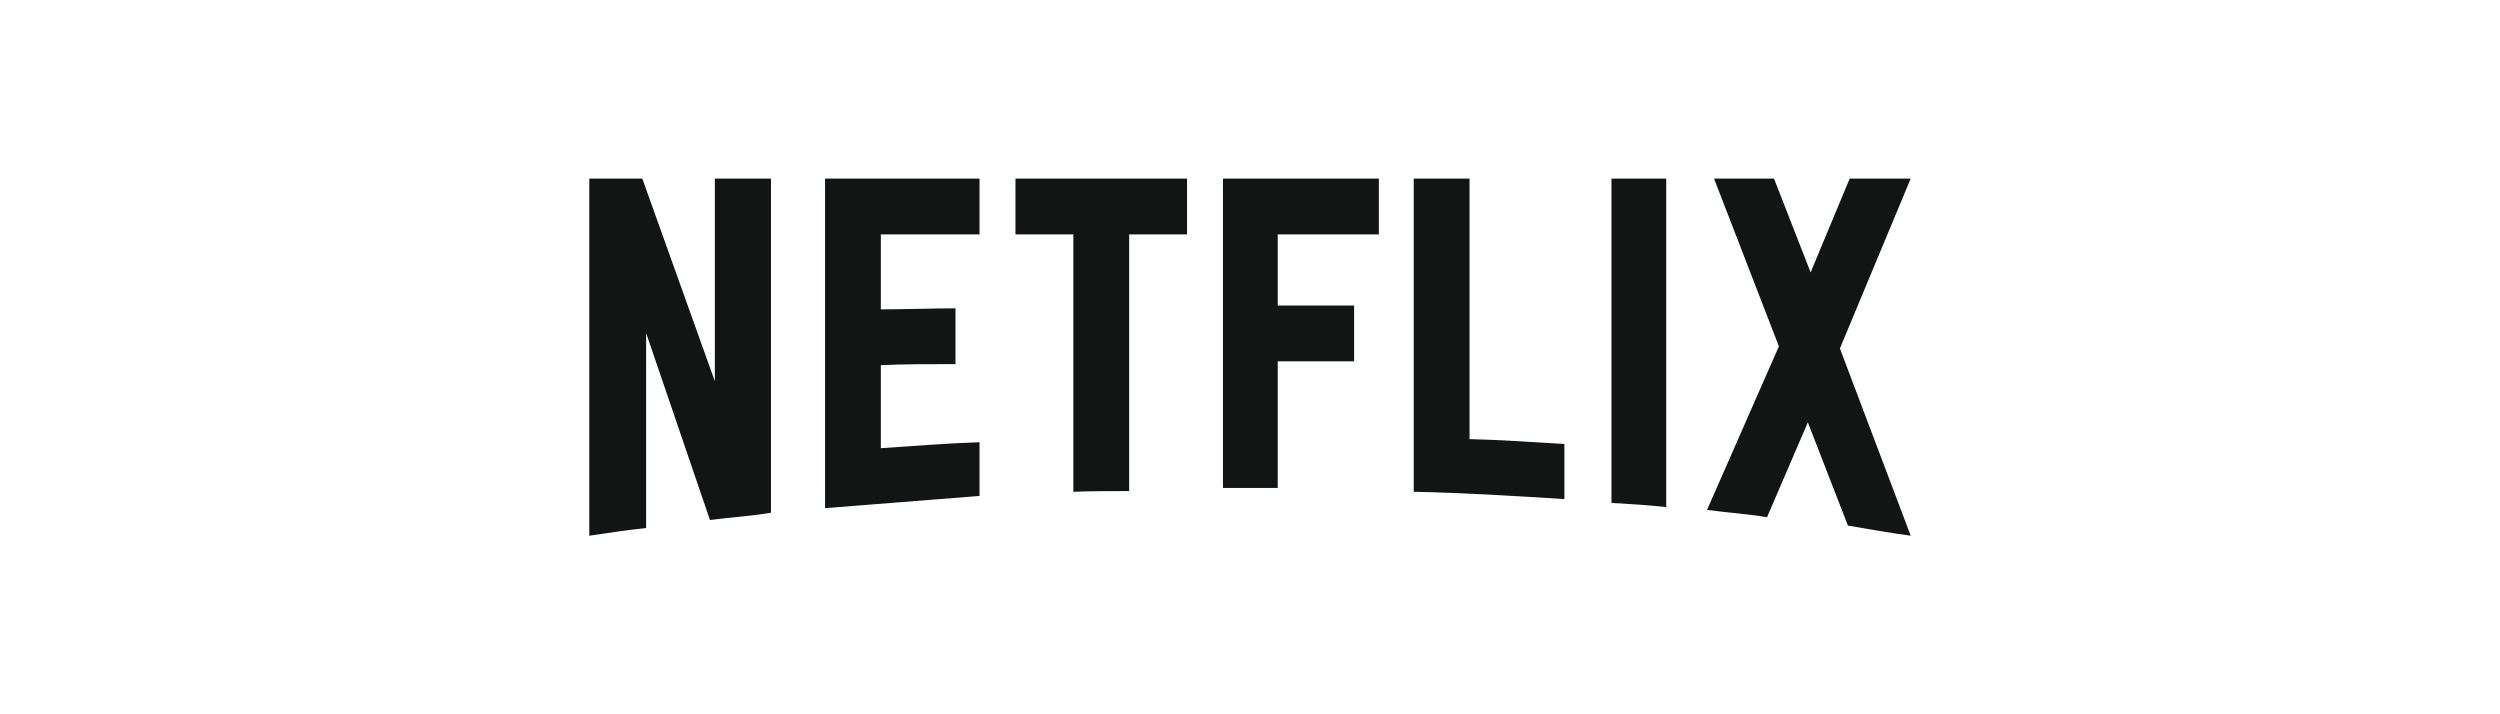 <svg width="140" height="40" viewBox="0 0 140 40" fill="none" xmlns="http://www.w3.org/2000/svg">
<path d="M43.175 28.711C42.062 28.906 40.929 28.965 39.758 29.121L36.183 18.652V29.57C35.07 29.688 34.055 29.844 33 30V10H35.969L40.031 21.348V10H43.175V28.711ZM49.327 17.324C50.538 17.324 52.394 17.266 53.507 17.266V20.39C52.12 20.39 50.499 20.39 49.327 20.449V25.098C51.163 24.98 52.999 24.824 54.854 24.765V27.773L46.202 28.457V10H54.854V13.125H49.327V17.324ZM66.475 13.125H63.233V27.5C62.178 27.5 61.123 27.5 60.108 27.539V13.125H56.866V10H66.475L66.475 13.125ZM71.553 17.109H75.83V20.234H71.553V27.324H68.486V10H77.216V13.125H71.553V17.109ZM82.294 24.59C84.072 24.629 85.868 24.766 87.606 24.863V27.949C84.814 27.773 82.021 27.598 79.169 27.539V10H82.294V24.59ZM90.243 28.164C91.239 28.223 92.294 28.281 93.309 28.398V10H90.243V28.164ZM107 10L103.035 19.512L107 30C105.828 29.844 104.656 29.629 103.484 29.434L101.239 23.652L98.954 28.965C97.821 28.77 96.727 28.711 95.594 28.555L99.618 19.395L95.985 10H99.344L101.395 15.254L103.582 10H107Z" fill="#121514"/>
</svg>
